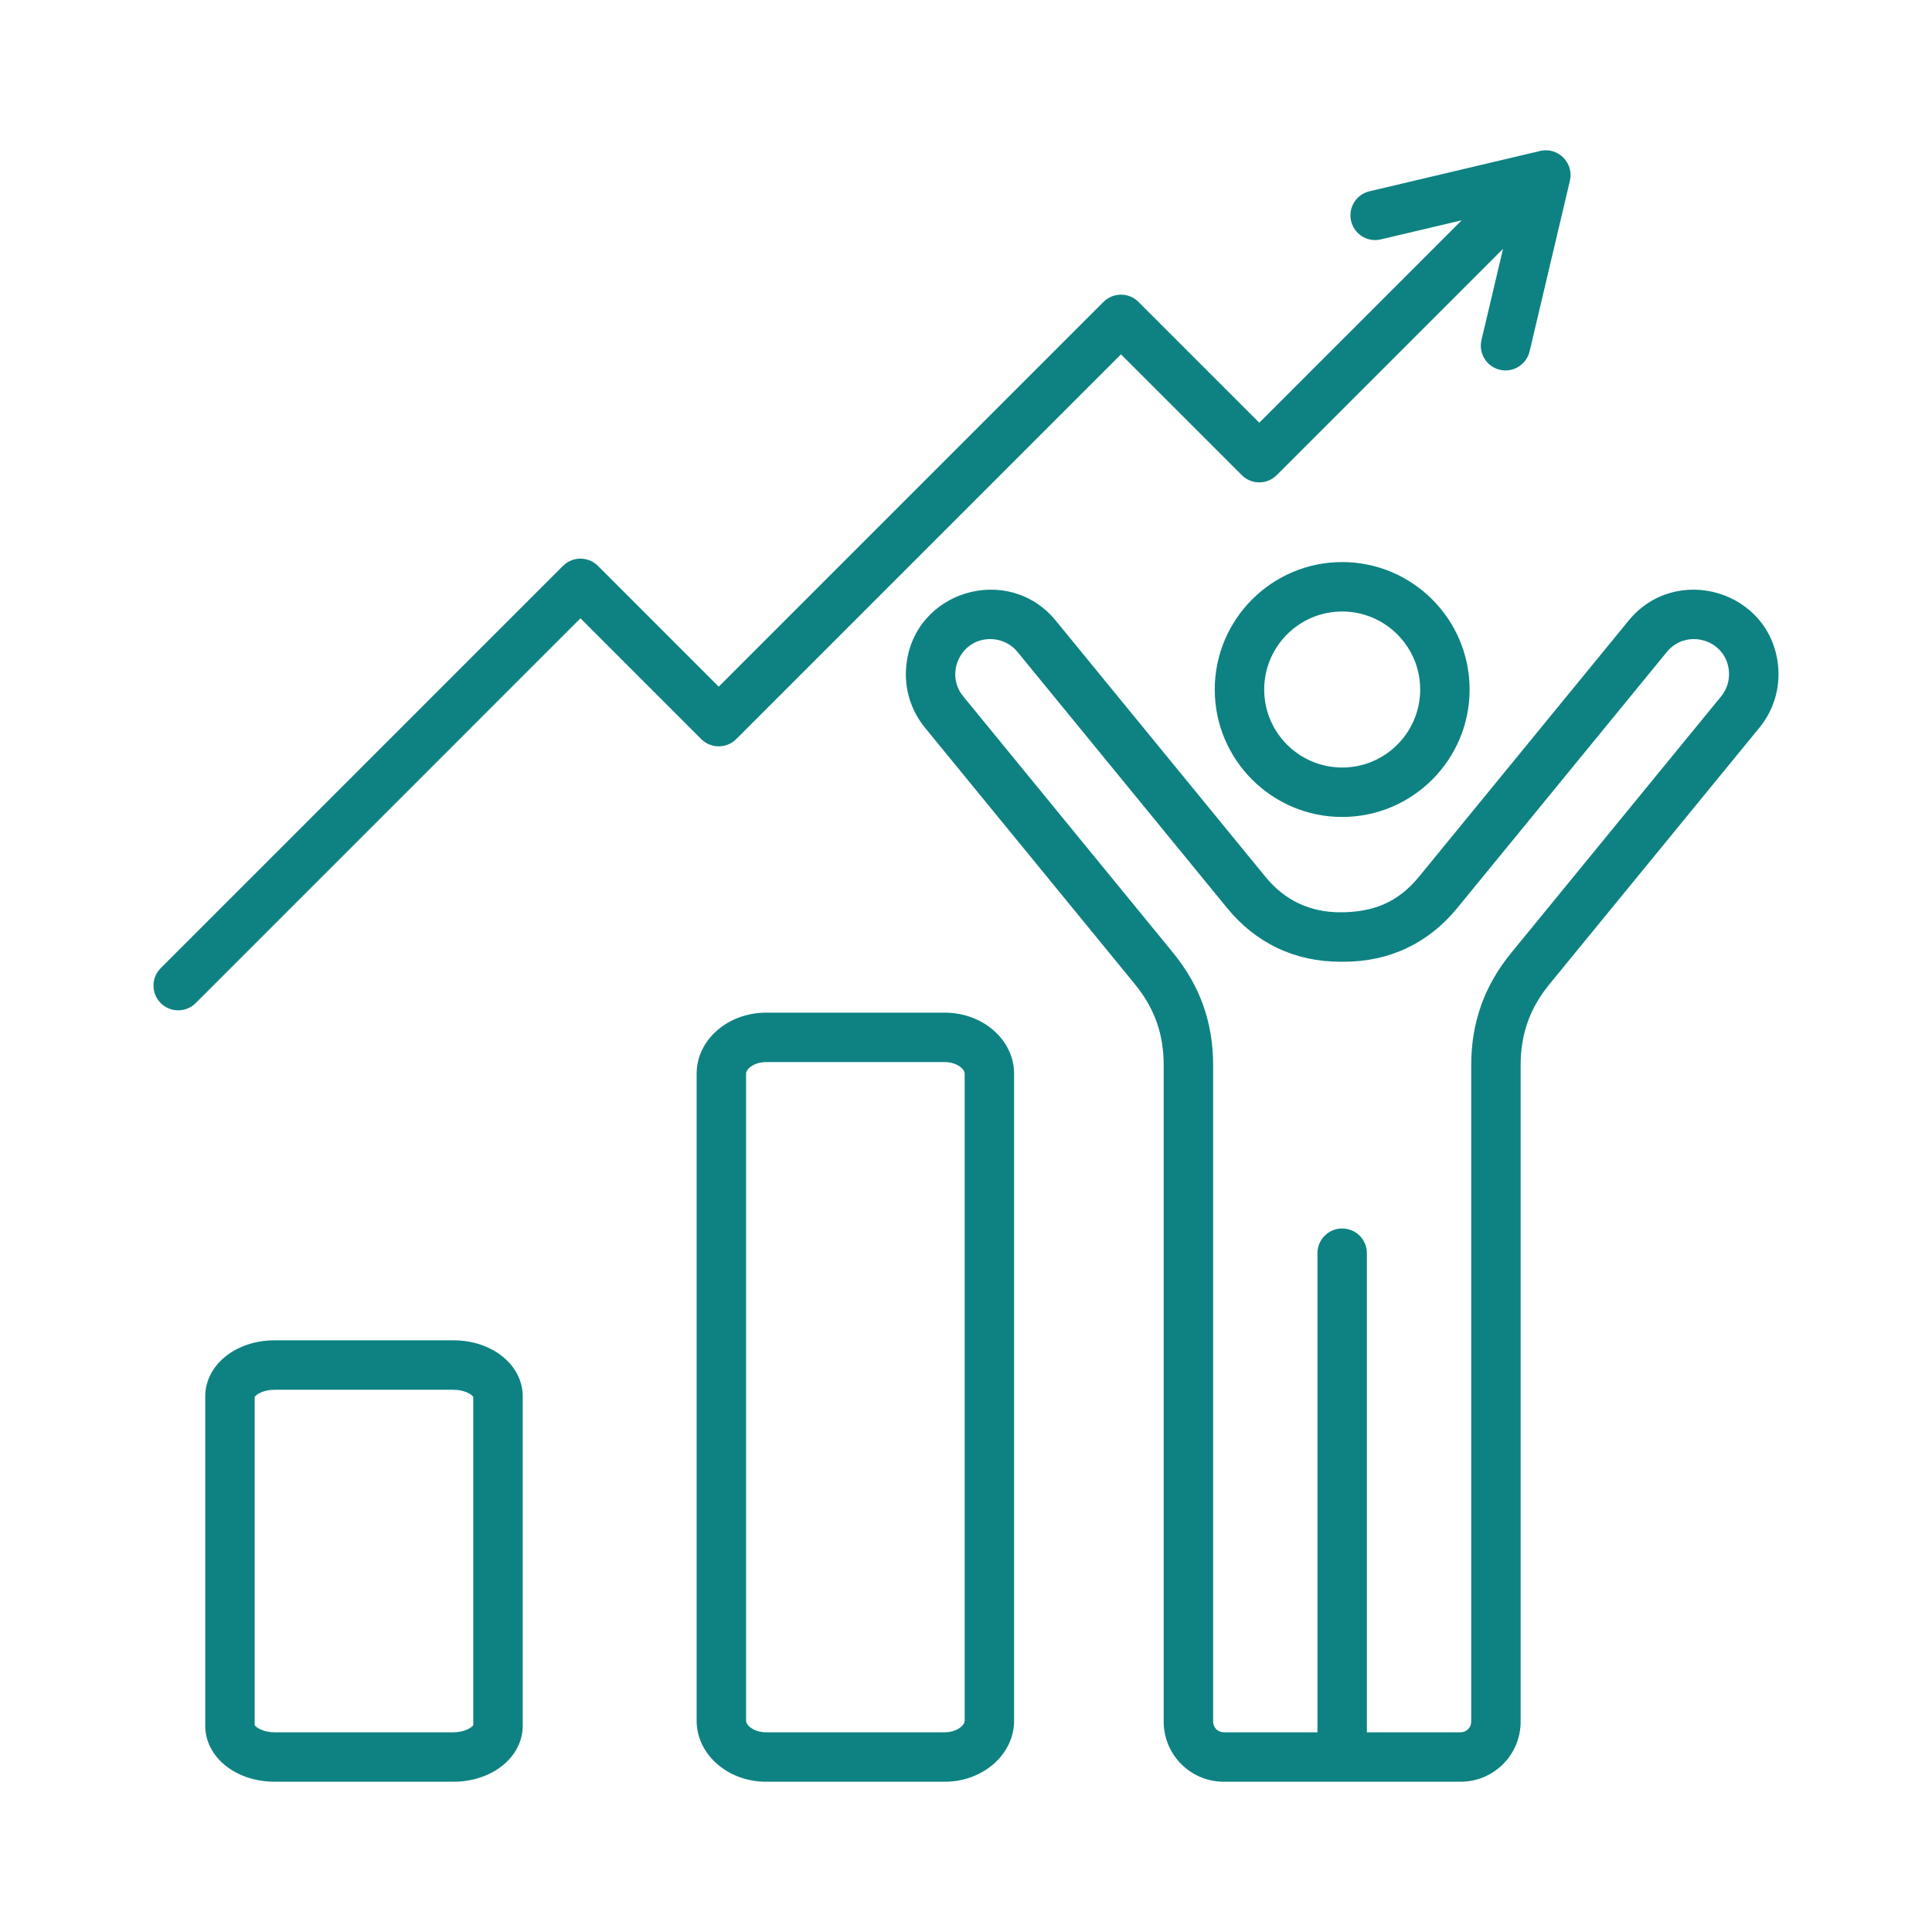 <svg  fill="#0e8282" id="Layer_1" enable-background="new 0 0 500 500" viewBox="0 0 500 500" xmlns="http://www.w3.org/2000/svg"><path clip-rule="evenodd" d="m249.655 445.333c0 1.186-2.06 2.982-5.16 2.982h-46.238c-3.117 0-5.171-1.796-5.171-2.982v-167.482c0-1.191 2.054-2.982 5.171-2.982h46.238c3.1 0 5.16 1.79 5.16 2.982zm-5.161-183.259h-46.238c-9.916 0-17.967 7.08-17.967 15.778v167.482c0 8.698 8.05 15.778 17.967 15.778h46.238c9.9 0 17.951-7.08 17.951-15.778v-167.483c0-8.697-8.05-15.777-17.951-15.777zm-122.009 184.392c-.34.582-2.211 1.85-5.166 1.85h-46.243c-2.96 0-4.832-1.267-5.166-1.85v-84.949c.334-.577 2.205-1.85 5.166-1.85h46.243c2.955 0 4.826 1.273 5.166 1.85zm-5.166-99.594h-46.243c-10.073 0-17.961 6.384-17.961 14.521v85.202c0 8.142 7.889 14.516 17.961 14.516h46.243c10.073 0 17.961-6.374 17.961-14.516v-85.202c.001-8.137-7.888-14.521-17.961-14.521zm64.168-155.587-31.264-31.269-99.578 99.583c-2.506 2.501-6.542 2.501-9.048 0-2.497-2.497-2.497-6.552 0-9.048l104.107-104.107c2.491-2.491 6.541-2.491 9.043 0l31.259 31.269 99.583-99.583c2.497-2.496 6.552-2.496 9.043 0l31.269 31.264 52.38-52.38-20.922 4.939c-3.44.82-6.886-1.316-7.695-4.751-.809-3.44 1.31-6.886 4.75-7.695l44.184-10.445c4.599-1.087 8.78 3.087 7.695 7.695l-10.434 44.184c-.819 3.44-4.265 5.57-7.7 4.751-3.44-.809-5.57-4.254-4.751-7.694l5.57-23.591-58.559 58.554c-2.497 2.502-6.552 2.502-9.048 0l-31.264-31.259-99.572 99.583c-2.502 2.491-6.552 2.491-9.048 0zm186.057-12.839c0-11.13-9.054-20.188-20.194-20.188-11.13 0-20.178 9.059-20.178 20.188 0 11.135 9.048 20.189 20.178 20.189 11.141 0 20.194-9.054 20.194-20.189zm-53.167 0c0 18.188 14.791 32.984 32.973 32.984 18.193 0 32.984-14.796 32.984-32.984 0-18.183-14.791-32.984-32.984-32.984-18.182 0-32.973 14.802-32.973 32.984zm131.063 1.758c1.531-1.866 2.227-4.222 1.99-6.654-.792-8.1-10.997-11-16.036-4.842l-54.273 66.308c-7.43 9.086-17.557 13.88-29.29 13.88h-.949c-11.739 0-21.86-4.794-29.29-13.88l-54.272-66.308c-1.526-1.866-3.704-3.02-6.126-3.268-8.23-.775-12.909 8.679-7.921 14.764l54.299 66.346c6.994 8.547 10.385 18.064 10.385 29.112v169.914c0 1.515 1.229 2.739 2.739 2.739h24.259v-123.993c0-3.532 2.863-6.395 6.395-6.395 3.543 0 6.395 2.863 6.395 6.395v123.994h24.27c1.51 0 2.729-1.224 2.729-2.739v-169.915c0-11.049 3.402-20.566 10.396-29.112zm14.726-7.921c-1.943-19.445-26.449-26.617-38.673-11.68l-54.278 66.313c-5.456 6.665-11.904 9.183-20.334 9.183-7.878 0-14.397-3.09-19.385-9.183l-54.278-66.313c-12.246-14.953-36.741-7.74-38.673 11.68-.577 5.824 1.138 11.512 4.821 16.026l54.299 66.345c5.117 6.25 7.495 12.931 7.495 21.008v169.914c0 8.568 6.972 15.535 15.535 15.535h61.32c8.563 0 15.524-6.967 15.524-15.535v-169.914c0-8.078 2.389-14.759 7.506-21.008l54.299-66.345c3.684-4.514 5.399-10.202 4.822-16.026z" fill-rule="evenodd"/></svg>